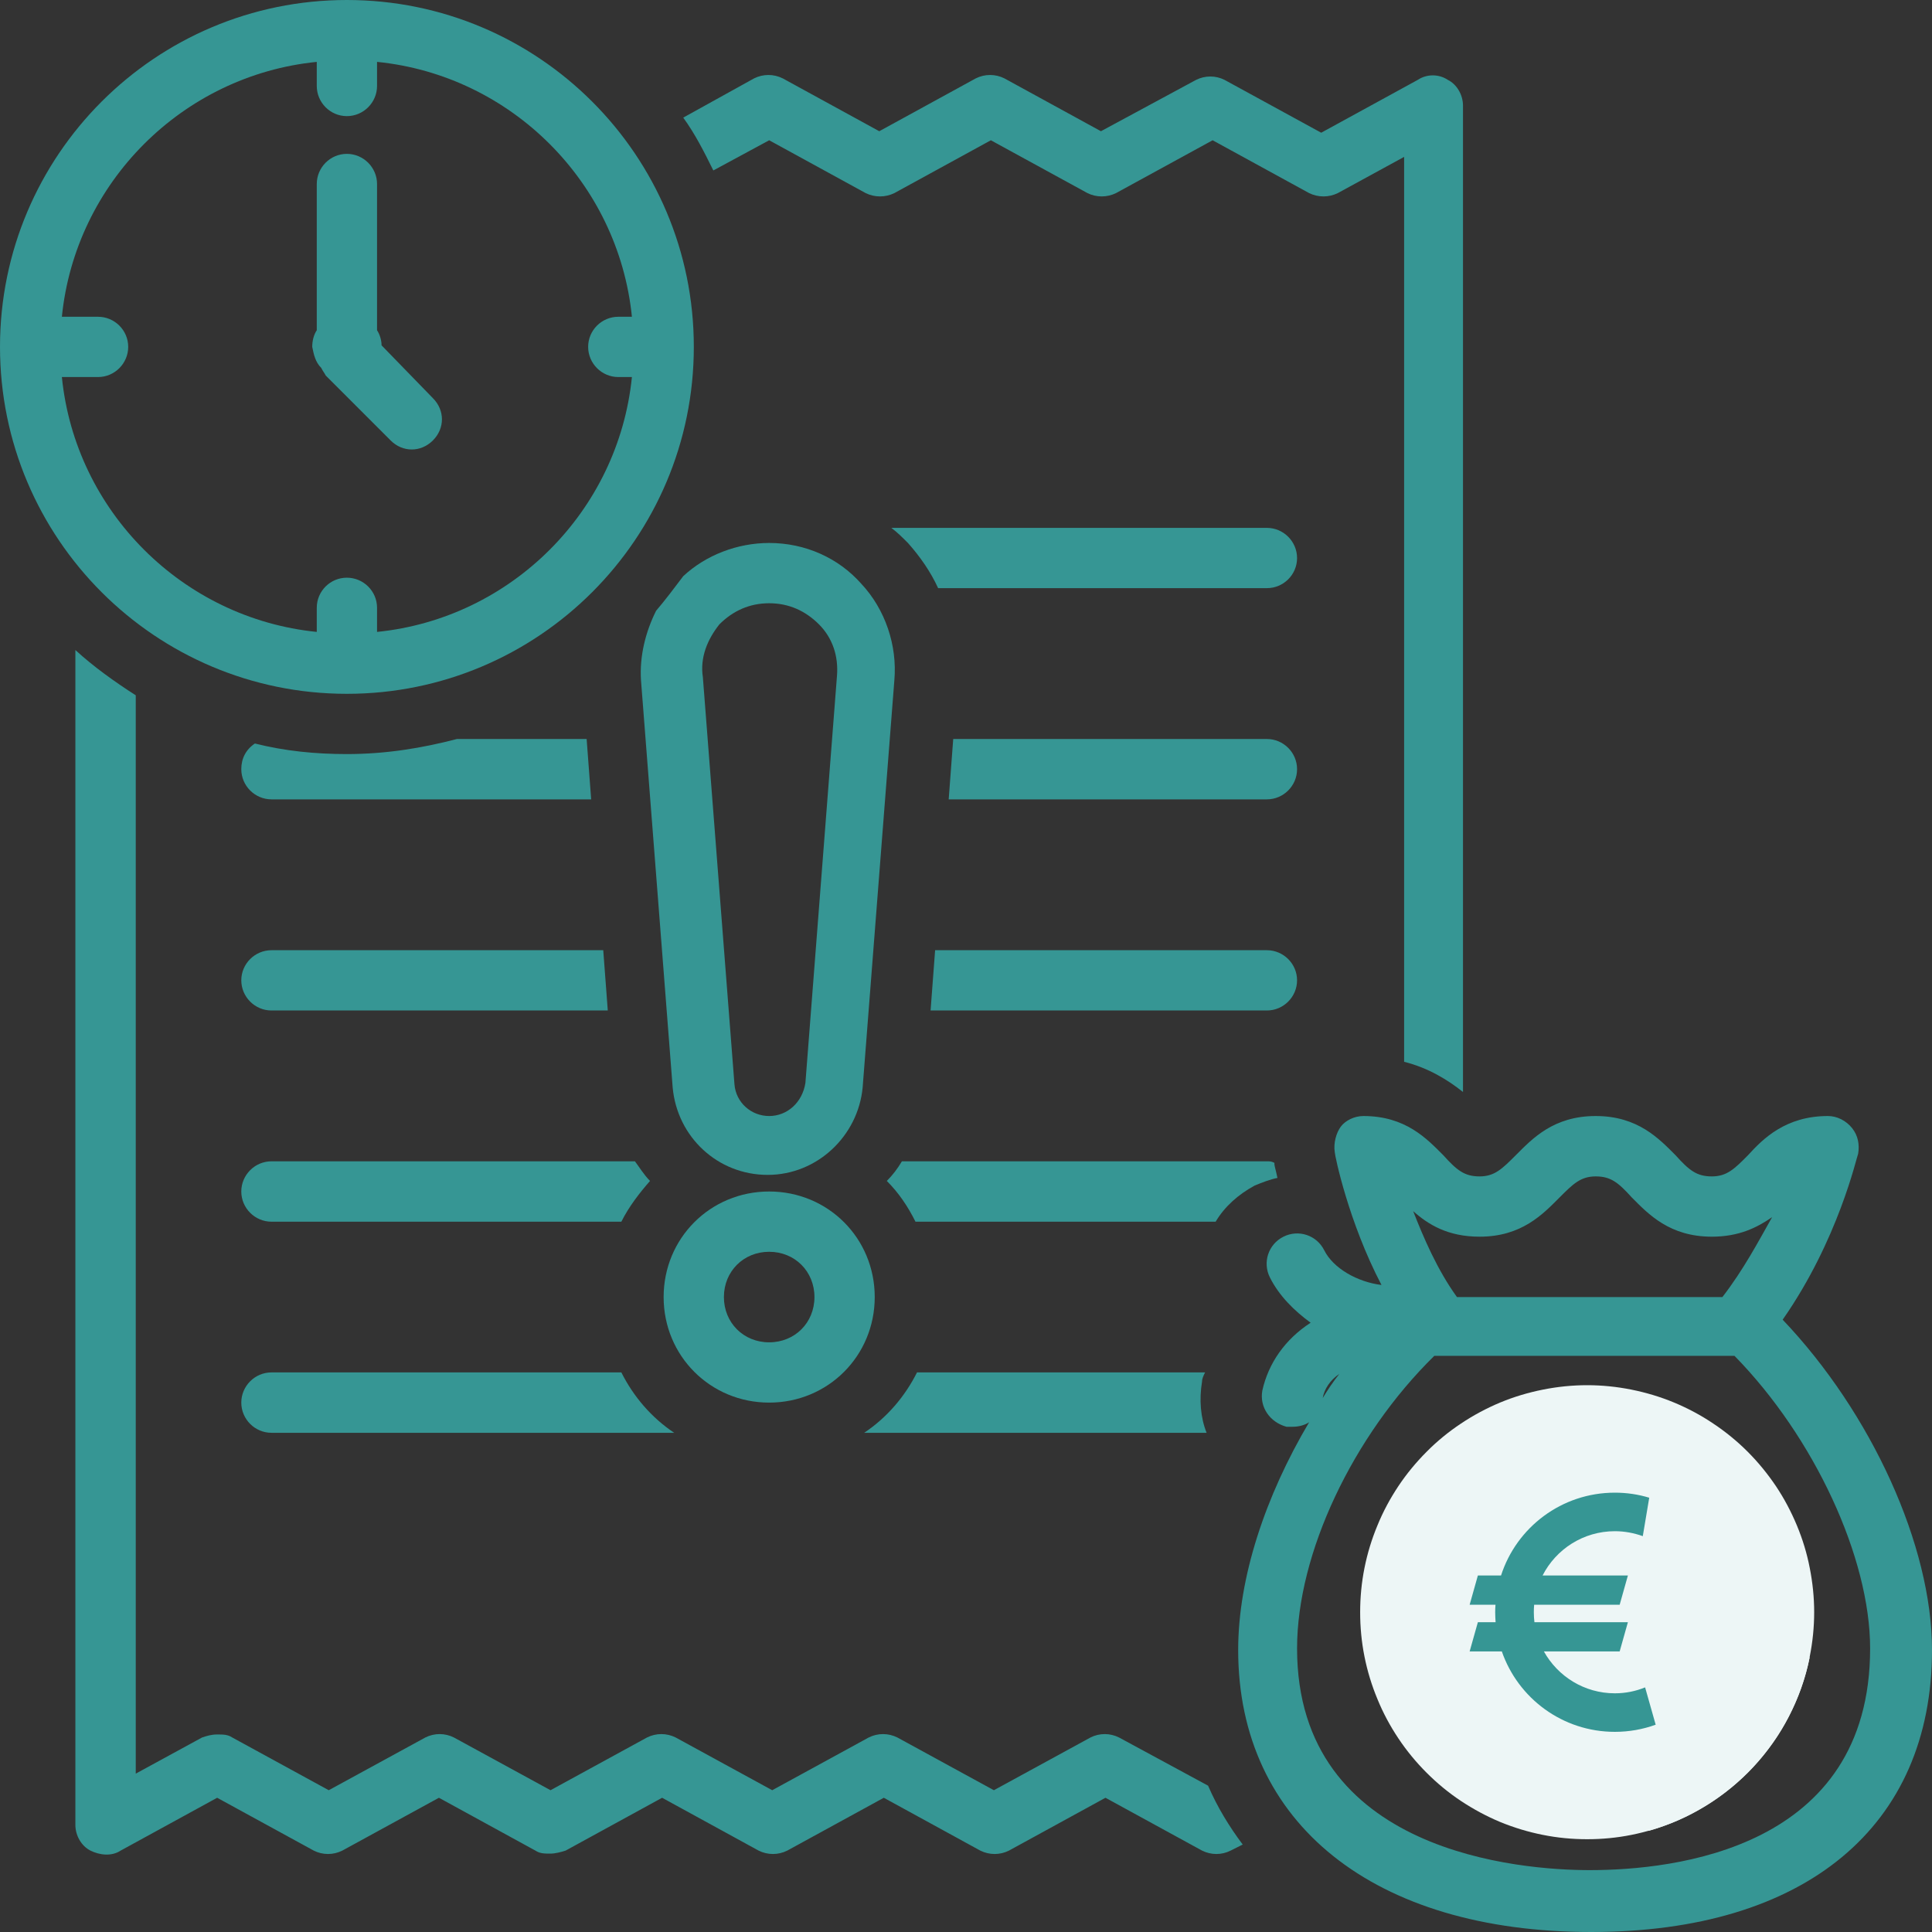 <svg xmlns="http://www.w3.org/2000/svg" xmlns:xlink="http://www.w3.org/1999/xlink" width="100" zoomAndPan="magnify" viewBox="0 0 75 75" height="100" preserveAspectRatio="xMidYMid meet" version="1.0"><rect x="0" y="0" width="75" height="75" fill="#333333" stroke="none"/><defs><clipPath id="529a0a1caa"><path d="M 52.801 53.773 L 70.801 53.773 L 70.801 71.773 L 52.801 71.773 Z M 52.801 53.773 " clip-rule="nonzero"/></clipPath><clipPath id="740957d877"><path d="M 57 58 L 70.801 58 L 70.801 71.773 L 57 71.773 Z M 57 58 " clip-rule="nonzero"/></clipPath></defs><path fill="#369694" d="M 29.859 46.254 C 27.574 46.254 25.762 48.066 25.762 50.352 C 25.762 52.633 27.574 54.449 29.859 54.449 C 32.145 54.449 33.957 52.633 33.957 50.352 C 33.957 48.066 32.145 46.254 29.859 46.254 Z M 29.859 52.109 C 28.863 52.109 28.102 51.348 28.102 50.352 C 28.102 49.355 28.863 48.594 29.859 48.594 C 30.855 48.594 31.617 49.355 31.617 50.352 C 31.617 51.348 30.855 52.109 29.859 52.109 Z M 29.859 52.109 " fill-opacity="1" fill-rule="nonzero"/><path fill="#369694" d="M 67.855 44.848 C 67.332 45.375 67.039 45.668 66.453 45.668 C 65.867 45.668 65.574 45.434 65.047 44.848 C 64.402 44.203 63.582 43.324 61.945 43.324 C 60.305 43.324 59.484 44.203 58.84 44.848 C 58.312 45.375 58.02 45.668 57.438 45.668 C 56.852 45.668 56.559 45.434 56.031 44.848 C 55.387 44.203 54.566 43.324 52.926 43.324 C 52.574 43.324 52.227 43.5 52.051 43.734 C 51.875 43.969 51.758 44.379 51.816 44.73 C 51.816 44.848 52.344 47.426 53.629 49.883 C 52.691 49.766 51.758 49.238 51.406 48.535 C 51.113 47.949 50.41 47.715 49.824 48.008 C 49.238 48.301 49.004 49.004 49.297 49.59 C 49.648 50.293 50.234 50.879 50.879 51.348 C 49.883 51.992 49.238 52.926 49.004 53.98 C 48.887 54.625 49.297 55.211 49.941 55.387 C 50 55.387 50.117 55.387 50.176 55.387 C 50.41 55.387 50.645 55.328 50.82 55.211 C 49.121 58.078 48.066 61.242 48.066 64.051 C 48.066 70.785 53.336 75 61.77 75 C 70.082 75 75 70.902 75 64.051 C 75 60.012 72.656 54.859 69.203 51.23 C 71.371 48.125 72.074 44.906 72.133 44.789 C 72.191 44.438 72.133 44.086 71.898 43.793 C 71.664 43.5 71.312 43.324 70.961 43.324 C 69.32 43.324 68.441 44.203 67.855 44.848 Z M 51.992 53.336 C 51.758 53.629 51.523 53.98 51.348 54.273 C 51.406 53.922 51.641 53.57 51.992 53.336 Z M 61.711 72.598 C 59.074 72.598 50.352 71.957 50.352 63.992 C 50.352 60.305 52.516 55.738 55.68 52.633 L 67.332 52.633 C 70.434 55.797 72.598 60.48 72.598 63.992 C 72.598 71.781 64.988 72.598 61.711 72.598 Z M 66.863 50.352 L 56.559 50.352 C 55.797 49.297 55.27 48.066 54.859 47.016 C 55.445 47.539 56.207 48.008 57.438 48.008 C 59.074 48.008 59.895 47.133 60.539 46.488 C 61.066 45.961 61.359 45.668 61.945 45.668 C 62.527 45.668 62.82 45.902 63.348 46.488 C 63.992 47.133 64.812 48.008 66.453 48.008 C 67.504 48.008 68.207 47.656 68.793 47.25 C 68.266 48.184 67.68 49.297 66.863 50.352 Z M 66.863 50.352 " fill-opacity="1" fill-rule="nonzero"/><path fill="#369694" d="M 63.992 63.055 C 63.816 62.879 63.641 62.703 63.406 62.586 C 63.172 62.473 62.938 62.355 62.645 62.238 L 62.004 62.004 C 61.828 61.945 61.652 61.828 61.477 61.711 C 61.301 61.594 61.242 61.418 61.242 61.242 C 61.242 61.125 61.242 61.008 61.301 60.949 C 61.359 60.891 61.418 60.832 61.477 60.773 C 61.535 60.715 61.652 60.715 61.77 60.715 C 61.887 60.715 61.945 60.715 62.062 60.715 C 62.473 60.715 62.762 60.773 63.055 60.832 C 63.289 60.891 63.582 61.008 63.816 61.125 C 64.051 60.539 64.227 60.012 64.285 59.543 C 63.992 59.426 63.699 59.367 63.406 59.309 C 63.113 59.25 62.879 59.191 62.586 59.191 L 62.586 58.195 C 62.473 58.137 62.355 58.137 62.238 58.137 C 62.121 58.137 62.004 58.137 61.945 58.137 C 61.887 58.137 61.77 58.137 61.652 58.137 C 61.535 58.137 61.418 58.195 61.301 58.195 L 61.301 59.191 C 60.656 59.309 60.129 59.543 59.777 59.953 C 59.426 60.363 59.25 60.891 59.25 61.535 C 59.25 61.828 59.309 62.121 59.367 62.355 C 59.426 62.586 59.602 62.762 59.719 62.938 C 59.836 63.113 60.07 63.23 60.246 63.348 C 60.422 63.465 60.656 63.582 60.891 63.699 L 61.477 63.934 C 61.711 64.051 61.945 64.168 62.121 64.285 C 62.297 64.402 62.414 64.578 62.414 64.812 C 62.414 65.047 62.297 65.281 62.121 65.398 C 61.887 65.516 61.594 65.574 61.242 65.574 C 60.949 65.574 60.715 65.516 60.422 65.457 C 60.129 65.398 59.777 65.281 59.426 65.105 C 59.309 65.398 59.25 65.691 59.133 65.984 C 59.074 66.277 59.016 66.512 58.957 66.805 C 59.191 66.863 59.367 66.98 59.543 67.039 C 59.719 67.098 59.895 67.156 60.07 67.215 C 60.246 67.273 60.422 67.273 60.598 67.273 C 60.773 67.273 61.008 67.273 61.184 67.273 L 61.184 68.441 C 61.301 68.5 61.418 68.5 61.535 68.5 C 61.652 68.5 61.77 68.5 61.828 68.5 C 61.887 68.5 62.004 68.5 62.121 68.5 C 62.238 68.5 62.355 68.441 62.473 68.441 L 62.473 67.098 C 63.113 66.922 63.582 66.629 63.934 66.16 C 64.285 65.75 64.461 65.223 64.461 64.578 C 64.461 64.168 64.402 63.875 64.285 63.582 C 64.344 63.465 64.168 63.23 63.992 63.055 Z M 63.992 63.055 " fill-opacity="1" fill-rule="nonzero"/><path fill="#369694" d="M 13.465 26.934 C 20.902 26.934 26.934 20.902 26.934 13.465 C 26.934 6.031 20.902 0 13.465 0 C 6.031 0 0 6.031 0 13.465 C 0 20.902 6.031 26.934 13.465 26.934 Z M 12.297 2.402 L 12.297 3.336 C 12.297 3.98 12.82 4.508 13.465 4.508 C 14.109 4.508 14.637 3.98 14.637 3.336 L 14.637 2.402 C 19.848 2.926 24.004 7.086 24.531 12.297 L 24.004 12.297 C 23.359 12.297 22.832 12.82 22.832 13.465 C 22.832 14.109 23.359 14.637 24.004 14.637 L 24.531 14.637 C 24.004 19.848 19.848 24.004 14.637 24.531 L 14.637 23.594 C 14.637 22.949 14.109 22.426 13.465 22.426 C 12.82 22.426 12.297 22.949 12.297 23.594 L 12.297 24.531 C 7.086 24.004 2.926 19.848 2.402 14.637 L 3.805 14.637 C 4.449 14.637 4.977 14.109 4.977 13.465 C 4.977 12.82 4.449 12.297 3.805 12.297 L 2.402 12.297 C 2.926 7.086 7.086 2.926 12.297 2.402 Z M 12.297 2.402 " fill-opacity="1" fill-rule="nonzero"/><path fill="#369694" d="M 12.473 14.285 C 12.527 14.402 12.586 14.461 12.645 14.578 L 15.164 17.098 C 15.398 17.332 15.691 17.449 15.984 17.449 C 16.277 17.449 16.57 17.332 16.805 17.098 C 17.273 16.629 17.273 15.926 16.805 15.457 L 14.812 13.406 C 14.812 13.23 14.754 12.996 14.637 12.82 C 14.637 12.762 14.637 12.645 14.637 12.586 L 14.637 7.145 C 14.637 6.5 14.109 5.973 13.465 5.973 C 12.82 5.973 12.297 6.5 12.297 7.145 L 12.297 12.586 C 12.297 12.645 12.297 12.762 12.297 12.82 C 12.18 12.996 12.121 13.23 12.121 13.465 C 12.18 13.758 12.238 14.051 12.473 14.285 Z M 12.473 14.285 " fill-opacity="1" fill-rule="nonzero"/><path fill="#369694" d="M 46.664 53.629 C 46.664 53.512 46.723 53.395 46.781 53.277 L 35.598 53.277 C 35.129 54.215 34.426 55.035 33.547 55.621 L 46.84 55.621 C 46.605 55.035 46.547 54.332 46.664 53.629 Z M 46.664 53.629 " fill-opacity="1" fill-rule="nonzero"/><path fill="#369694" d="M 10.539 55.621 L 26.172 55.621 C 25.293 55.035 24.59 54.215 24.121 53.277 L 10.539 53.277 C 9.895 53.277 9.367 53.805 9.367 54.449 C 9.367 55.094 9.895 55.621 10.539 55.621 Z M 10.539 55.621 " fill-opacity="1" fill-rule="nonzero"/><path fill="#369694" d="M 49.18 20.492 L 34.602 20.492 C 34.836 20.668 35.012 20.844 35.246 21.078 C 35.715 21.605 36.125 22.191 36.418 22.832 L 49.18 22.832 C 49.824 22.832 50.352 22.309 50.352 21.664 C 50.352 21.02 49.824 20.492 49.18 20.492 Z M 49.18 20.492 " fill-opacity="1" fill-rule="nonzero"/><path fill="#369694" d="M 49.18 28.688 L 37.004 28.688 L 36.828 31.031 L 49.18 31.031 C 49.824 31.031 50.352 30.504 50.352 29.859 C 50.352 29.215 49.824 28.688 49.18 28.688 Z M 49.18 28.688 " fill-opacity="1" fill-rule="nonzero"/><path fill="#369694" d="M 10.539 39.227 L 23.594 39.227 L 23.418 36.887 L 10.539 36.887 C 9.895 36.887 9.367 37.414 9.367 38.055 C 9.367 38.699 9.895 39.227 10.539 39.227 Z M 10.539 39.227 " fill-opacity="1" fill-rule="nonzero"/><path fill="#369694" d="M 50.352 38.055 C 50.352 37.414 49.824 36.887 49.18 36.887 L 36.301 36.887 L 36.125 39.227 L 49.18 39.227 C 49.824 39.227 50.352 38.699 50.352 38.055 Z M 50.352 38.055 " fill-opacity="1" fill-rule="nonzero"/><path fill="#369694" d="M 48.711 46.02 C 49.004 45.902 49.297 45.785 49.59 45.727 C 49.531 45.434 49.473 45.258 49.473 45.199 C 49.473 45.199 49.473 45.141 49.473 45.141 C 49.355 45.082 49.297 45.082 49.18 45.082 L 35.012 45.082 C 34.836 45.375 34.66 45.609 34.426 45.844 C 34.895 46.312 35.246 46.84 35.539 47.426 L 47.191 47.426 C 47.539 46.84 48.066 46.371 48.711 46.02 Z M 48.711 46.02 " fill-opacity="1" fill-rule="nonzero"/><path fill="#369694" d="M 10.539 47.426 L 24.121 47.426 C 24.414 46.84 24.824 46.312 25.234 45.844 C 25 45.609 24.824 45.316 24.648 45.082 L 10.539 45.082 C 9.895 45.082 9.367 45.609 9.367 46.254 C 9.367 46.898 9.895 47.426 10.539 47.426 Z M 10.539 47.426 " fill-opacity="1" fill-rule="nonzero"/><path fill="#369694" d="M 56.793 42.391 L 56.793 4.098 C 56.793 3.688 56.559 3.277 56.207 3.102 C 55.855 2.867 55.387 2.867 55.035 3.102 L 51.289 5.152 L 47.539 3.102 C 47.191 2.926 46.781 2.926 46.43 3.102 L 42.738 5.094 L 38.992 3.043 C 38.641 2.867 38.23 2.867 37.879 3.043 L 34.133 5.094 L 30.387 3.043 C 30.035 2.867 29.625 2.867 29.273 3.043 L 26.523 4.566 C 26.992 5.211 27.344 5.914 27.691 6.617 L 29.859 5.445 L 33.605 7.496 C 33.957 7.668 34.367 7.668 34.719 7.496 L 38.465 5.445 L 42.215 7.496 C 42.562 7.668 42.973 7.668 43.324 7.496 L 47.074 5.445 L 50.82 7.496 C 51.172 7.668 51.582 7.668 51.934 7.496 L 54.508 6.09 L 54.508 41.219 C 55.445 41.453 56.207 41.922 56.793 42.391 Z M 56.793 42.391 " fill-opacity="1" fill-rule="nonzero"/><path fill="#369694" d="M 2.926 25.234 L 2.926 70.844 C 2.926 71.254 3.16 71.664 3.512 71.84 C 3.863 72.016 4.332 72.074 4.684 71.84 L 8.43 69.789 L 12.18 71.84 C 12.527 72.016 12.938 72.016 13.289 71.84 L 17.039 69.789 L 20.785 71.84 C 20.961 71.957 21.137 71.957 21.371 71.957 C 21.547 71.957 21.781 71.898 21.957 71.84 L 25.703 69.789 L 29.449 71.84 C 29.801 72.016 30.211 72.016 30.562 71.84 L 34.309 69.789 L 38.055 71.84 C 38.406 72.016 38.816 72.016 39.168 71.84 L 42.914 69.789 L 46.664 71.84 C 47.016 72.016 47.426 72.016 47.773 71.84 L 48.242 71.605 C 47.715 70.902 47.25 70.141 46.898 69.32 L 43.441 67.449 C 43.09 67.273 42.68 67.273 42.332 67.449 L 38.582 69.496 L 34.836 67.449 C 34.484 67.273 34.074 67.273 33.723 67.449 L 29.977 69.496 L 26.23 67.449 C 25.879 67.273 25.469 67.273 25.117 67.449 L 21.371 69.496 L 17.621 67.449 C 17.273 67.273 16.863 67.273 16.512 67.449 L 12.762 69.496 L 9.016 67.449 C 8.84 67.332 8.664 67.332 8.43 67.332 C 8.195 67.332 8.02 67.391 7.844 67.449 L 5.27 68.852 L 5.27 26.992 C 4.449 26.465 3.629 25.879 2.926 25.234 Z M 2.926 25.234 " fill-opacity="1" fill-rule="nonzero"/><path fill="#369694" d="M 25.469 23.711 C 25.059 24.531 24.824 25.469 24.883 26.406 L 26.113 42.215 C 26.289 44.145 27.867 45.609 29.801 45.609 C 31.734 45.609 33.312 44.086 33.488 42.215 L 34.719 26.406 C 34.836 25.059 34.367 23.652 33.43 22.656 C 32.551 21.664 31.266 21.078 29.859 21.078 C 28.629 21.078 27.402 21.547 26.523 22.367 C 26.172 22.832 25.82 23.301 25.469 23.711 Z M 27.926 24.238 C 28.453 23.711 29.098 23.418 29.859 23.418 C 30.621 23.418 31.266 23.711 31.793 24.238 C 32.32 24.766 32.551 25.469 32.492 26.23 L 31.266 42.039 C 31.148 42.797 30.562 43.324 29.859 43.324 C 29.156 43.324 28.57 42.797 28.512 42.098 L 27.285 26.289 C 27.168 25.527 27.461 24.824 27.926 24.238 Z M 27.926 24.238 " fill-opacity="1" fill-rule="nonzero"/><path fill="#369694" d="M 10.539 31.031 L 22.949 31.031 L 22.773 28.688 L 17.738 28.688 C 16.395 29.039 14.988 29.273 13.465 29.273 C 12.238 29.273 11.066 29.156 9.895 28.863 C 9.543 29.098 9.367 29.449 9.367 29.859 C 9.367 30.504 9.895 31.031 10.539 31.031 Z M 10.539 31.031 " fill-opacity="1" fill-rule="nonzero"/><g clip-path="url(#529a0a1caa)"><path fill="#edf6f6" d="M 70.426 62.586 C 70.426 63.168 70.367 63.738 70.254 64.309 C 70.145 64.875 69.977 65.426 69.754 65.961 C 69.531 66.496 69.262 67.004 68.941 67.484 C 68.617 67.965 68.254 68.41 67.844 68.82 C 67.434 69.227 66.988 69.594 66.508 69.914 C 66.027 70.234 65.52 70.508 64.984 70.73 C 64.449 70.949 63.898 71.117 63.332 71.23 C 62.766 71.344 62.191 71.398 61.613 71.398 C 61.035 71.398 60.461 71.344 59.895 71.23 C 59.324 71.117 58.773 70.949 58.238 70.73 C 57.707 70.508 57.199 70.234 56.715 69.914 C 56.234 69.594 55.789 69.227 55.383 68.82 C 54.973 68.41 54.605 67.965 54.285 67.484 C 53.965 67.004 53.691 66.496 53.473 65.961 C 53.25 65.426 53.082 64.875 52.969 64.309 C 52.855 63.738 52.801 63.168 52.801 62.586 C 52.801 62.008 52.855 61.438 52.969 60.867 C 53.082 60.301 53.25 59.75 53.473 59.215 C 53.691 58.68 53.965 58.172 54.285 57.691 C 54.605 57.211 54.973 56.766 55.383 56.355 C 55.789 55.945 56.234 55.582 56.715 55.262 C 57.199 54.938 57.707 54.668 58.238 54.445 C 58.773 54.223 59.324 54.059 59.895 53.945 C 60.461 53.832 61.035 53.773 61.613 53.773 C 62.191 53.773 62.766 53.832 63.332 53.945 C 63.898 54.059 64.449 54.223 64.984 54.445 C 65.52 54.668 66.027 54.938 66.508 55.262 C 66.988 55.582 67.434 55.945 67.844 56.355 C 68.254 56.766 68.617 57.211 68.941 57.691 C 69.262 58.172 69.531 58.68 69.754 59.215 C 69.977 59.75 70.145 60.301 70.254 60.867 C 70.367 61.438 70.426 62.008 70.426 62.586 Z M 70.426 62.586 " fill-opacity="1" fill-rule="nonzero"/></g><g clip-path="url(#740957d877)"><path fill="#edf6f6" d="M 70.25 64.348 L 64.023 58.102 C 61.559 58.445 59.531 59.184 58.566 61.445 L 57.055 62.258 L 58.027 63.273 L 57.051 64.109 L 64.012 71.07 C 67.16 70.18 69.594 67.586 70.25 64.348 Z M 70.25 64.348 " fill-opacity="1" fill-rule="evenodd"/></g><path fill="#369694" d="M 62.688 57.945 C 63.152 57.945 63.598 58.012 64.023 58.141 L 63.773 59.633 C 63.434 59.512 63.07 59.441 62.688 59.441 C 61.465 59.441 60.402 60.141 59.883 61.16 L 63.195 61.16 L 62.875 62.297 L 59.555 62.297 C 59.547 62.395 59.543 62.488 59.543 62.586 C 59.543 62.719 59.551 62.848 59.566 62.973 L 63.195 62.973 L 62.875 64.109 L 59.934 64.109 C 60.473 65.078 61.504 65.734 62.688 65.734 C 63.105 65.734 63.5 65.652 63.863 65.504 L 64.273 66.953 C 63.777 67.133 63.242 67.23 62.688 67.23 C 60.656 67.23 58.93 65.926 58.301 64.109 L 57.051 64.109 L 57.371 62.973 L 58.059 62.973 C 58.051 62.848 58.043 62.719 58.043 62.586 C 58.043 62.488 58.047 62.395 58.055 62.297 L 57.051 62.297 L 57.371 61.16 L 58.27 61.16 C 58.871 59.293 60.621 57.945 62.688 57.945 Z M 62.688 57.945 " fill-opacity="1" fill-rule="evenodd"/></svg>